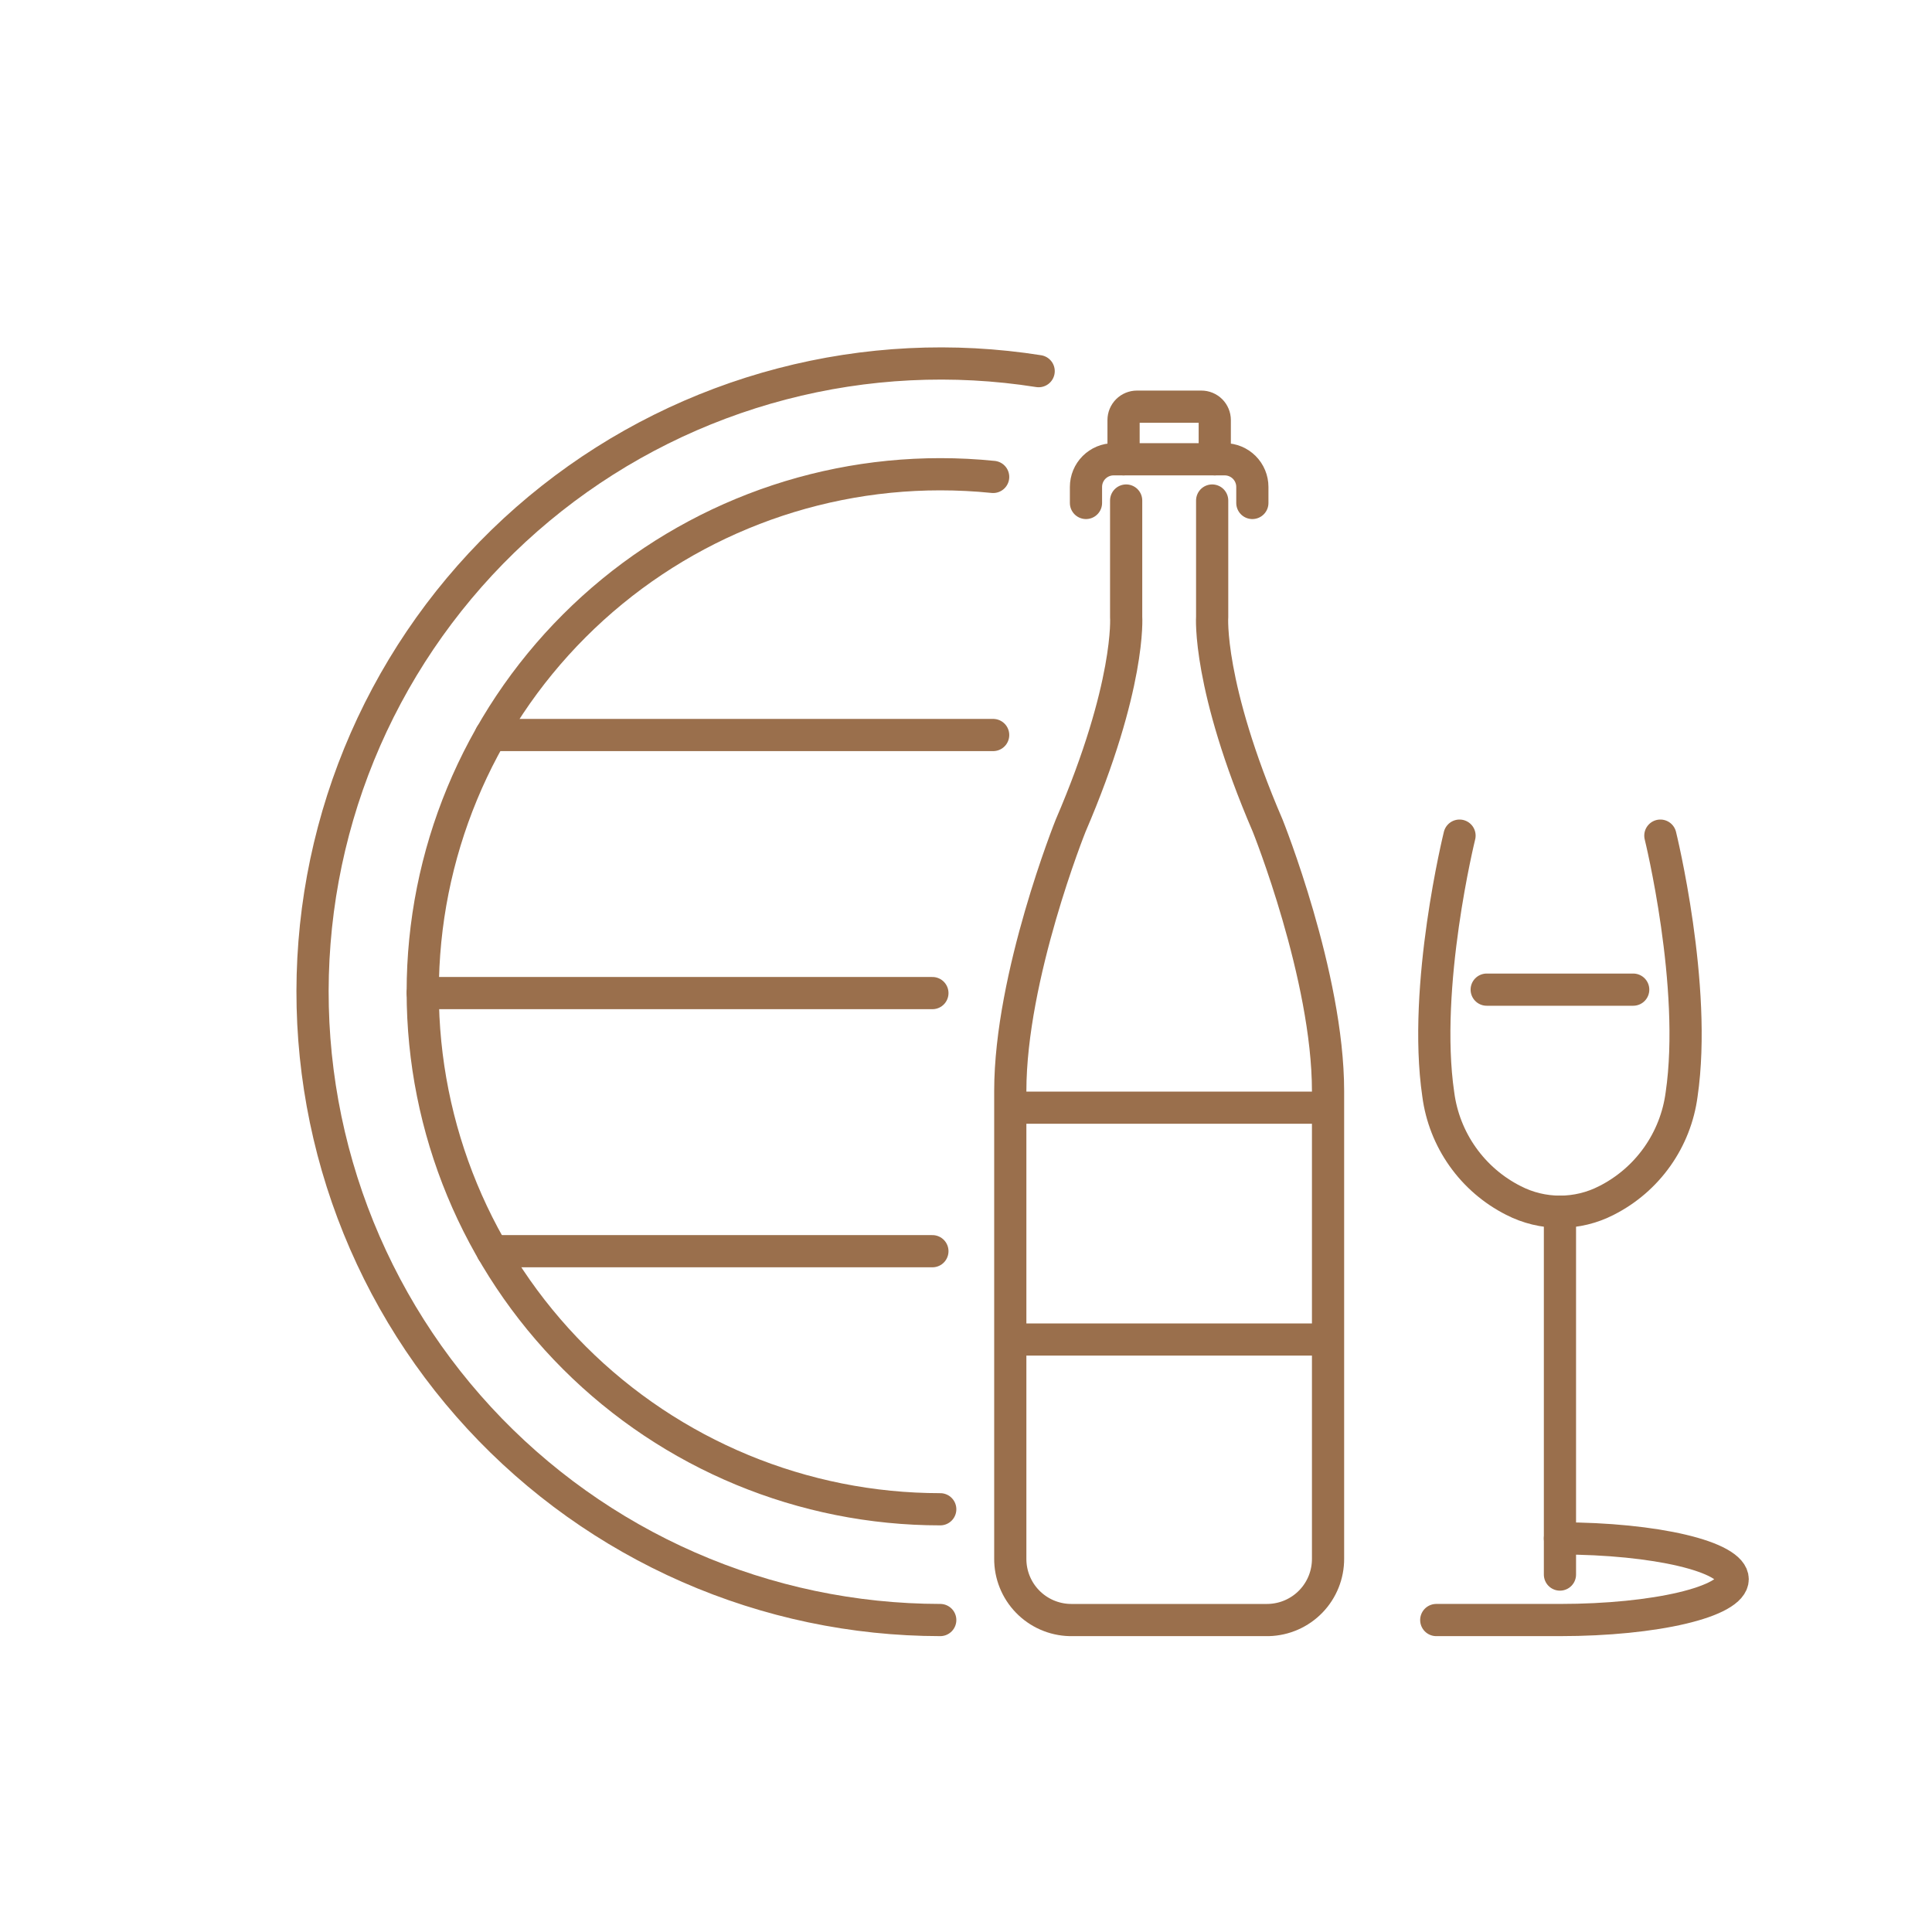 <?xml version="1.0" encoding="UTF-8"?> <svg xmlns="http://www.w3.org/2000/svg" width="150" height="150" viewBox="0 0 150 150" fill="none"><path d="M115.427 76.836H126.801" stroke="#9A6F4C" stroke-width="2.5" stroke-miterlimit="10" stroke-linecap="round"></path><path d="M121.114 94.078V122.248" stroke="#9A6F4C" stroke-width="2.5" stroke-miterlimit="10" stroke-linecap="round"></path><path d="M128.91 64.879C128.91 64.879 131.796 76.555 130.561 84.968C130.332 86.712 129.681 88.374 128.664 89.809C127.647 91.245 126.295 92.41 124.725 93.204C123.608 93.779 122.37 94.079 121.114 94.079C119.857 94.079 118.619 93.779 117.502 93.204C115.932 92.41 114.58 91.245 113.563 89.809C112.546 88.374 111.895 86.712 111.667 84.968C110.431 76.555 113.317 64.879 113.317 64.879" stroke="#9A6F4C" stroke-width="2.5" stroke-miterlimit="10" stroke-linecap="round"></path><path d="M121.114 119.441C128.521 119.441 134.525 120.86 134.525 122.61C134.525 124.361 128.521 125.779 121.114 125.779H111.511" stroke="#9A6F4C" stroke-width="2.5" stroke-miterlimit="10" stroke-linecap="round"></path><path d="M73 125.779C66.275 125.773 59.624 124.376 53.465 121.677C47.305 118.977 41.771 115.034 37.209 110.093C32.646 105.152 29.155 99.322 26.953 92.967C24.752 86.613 23.888 79.872 24.417 73.168C24.945 66.464 26.854 59.941 30.023 54.01C33.193 48.079 37.554 42.867 42.834 38.702C48.114 34.537 54.198 31.509 60.705 29.808C67.211 28.106 73.998 27.768 80.641 28.816" stroke="#9A6F4C" stroke-width="2.5" stroke-miterlimit="10" stroke-linecap="round"></path><path d="M73 117.179C62.344 117.179 52.124 112.946 44.589 105.411C37.054 97.876 32.821 87.656 32.821 77C32.821 66.343 37.054 56.124 44.589 48.589C52.124 41.053 62.344 36.82 73 36.82C74.372 36.82 75.743 36.889 77.108 37.028" stroke="#9A6F4C" stroke-width="2.5" stroke-miterlimit="10" stroke-linecap="round"></path><path d="M94.314 35.658V32.612C94.314 32.337 94.204 32.073 94.01 31.878C93.815 31.684 93.551 31.574 93.275 31.574H88.271C88.135 31.574 88 31.601 87.874 31.653C87.748 31.705 87.633 31.782 87.537 31.878C87.441 31.975 87.364 32.089 87.312 32.215C87.26 32.341 87.233 32.476 87.233 32.612V35.658" stroke="#9A6F4C" stroke-width="2.5" stroke-miterlimit="10" stroke-linecap="round"></path><path d="M84.315 39.05V37.804C84.315 37.235 84.541 36.689 84.943 36.287C85.346 35.884 85.891 35.658 86.461 35.658H95.086C95.655 35.658 96.201 35.884 96.604 36.287C97.006 36.689 97.232 37.235 97.232 37.804V39.05" stroke="#9A6F4C" stroke-width="2.5" stroke-miterlimit="10" stroke-linecap="round"></path><path d="M94.112 38.861V47.878C94.112 47.878 93.732 53.204 98.424 64.109C98.424 64.109 103.109 75.775 103.109 84.708V121.008C103.117 122.249 102.638 123.444 101.775 124.336C100.912 125.228 99.733 125.746 98.492 125.779C98.456 125.779 98.419 125.78 98.382 125.78H83.165C83.128 125.78 83.091 125.779 83.054 125.779C81.814 125.746 80.635 125.228 79.772 124.336C78.909 123.444 78.43 122.249 78.438 121.008V84.708C78.438 75.775 83.123 64.109 83.123 64.109C87.814 53.204 87.434 47.878 87.434 47.878V38.861" stroke="#9A6F4C" stroke-width="2.5" stroke-miterlimit="10" stroke-linecap="round"></path><path d="M103 104H79" stroke="#9A6F4C" stroke-width="2.5" stroke-miterlimit="10" stroke-linecap="round"></path><path d="M79 86H103" stroke="#9A6F4C" stroke-width="2.5" stroke-miterlimit="10" stroke-linecap="round"></path><path d="M77.108 57.066H38.111" stroke="#9A6F4C" stroke-width="2.5" stroke-miterlimit="10" stroke-linecap="round"></path><path d="M72.391 77.103H32.822" stroke="#9A6F4C" stroke-width="2.5" stroke-miterlimit="10" stroke-linecap="round"></path><path d="M72.391 97.143H38.231" stroke="#9A6F4C" stroke-width="2.5" stroke-miterlimit="10" stroke-linecap="round"></path></svg> 